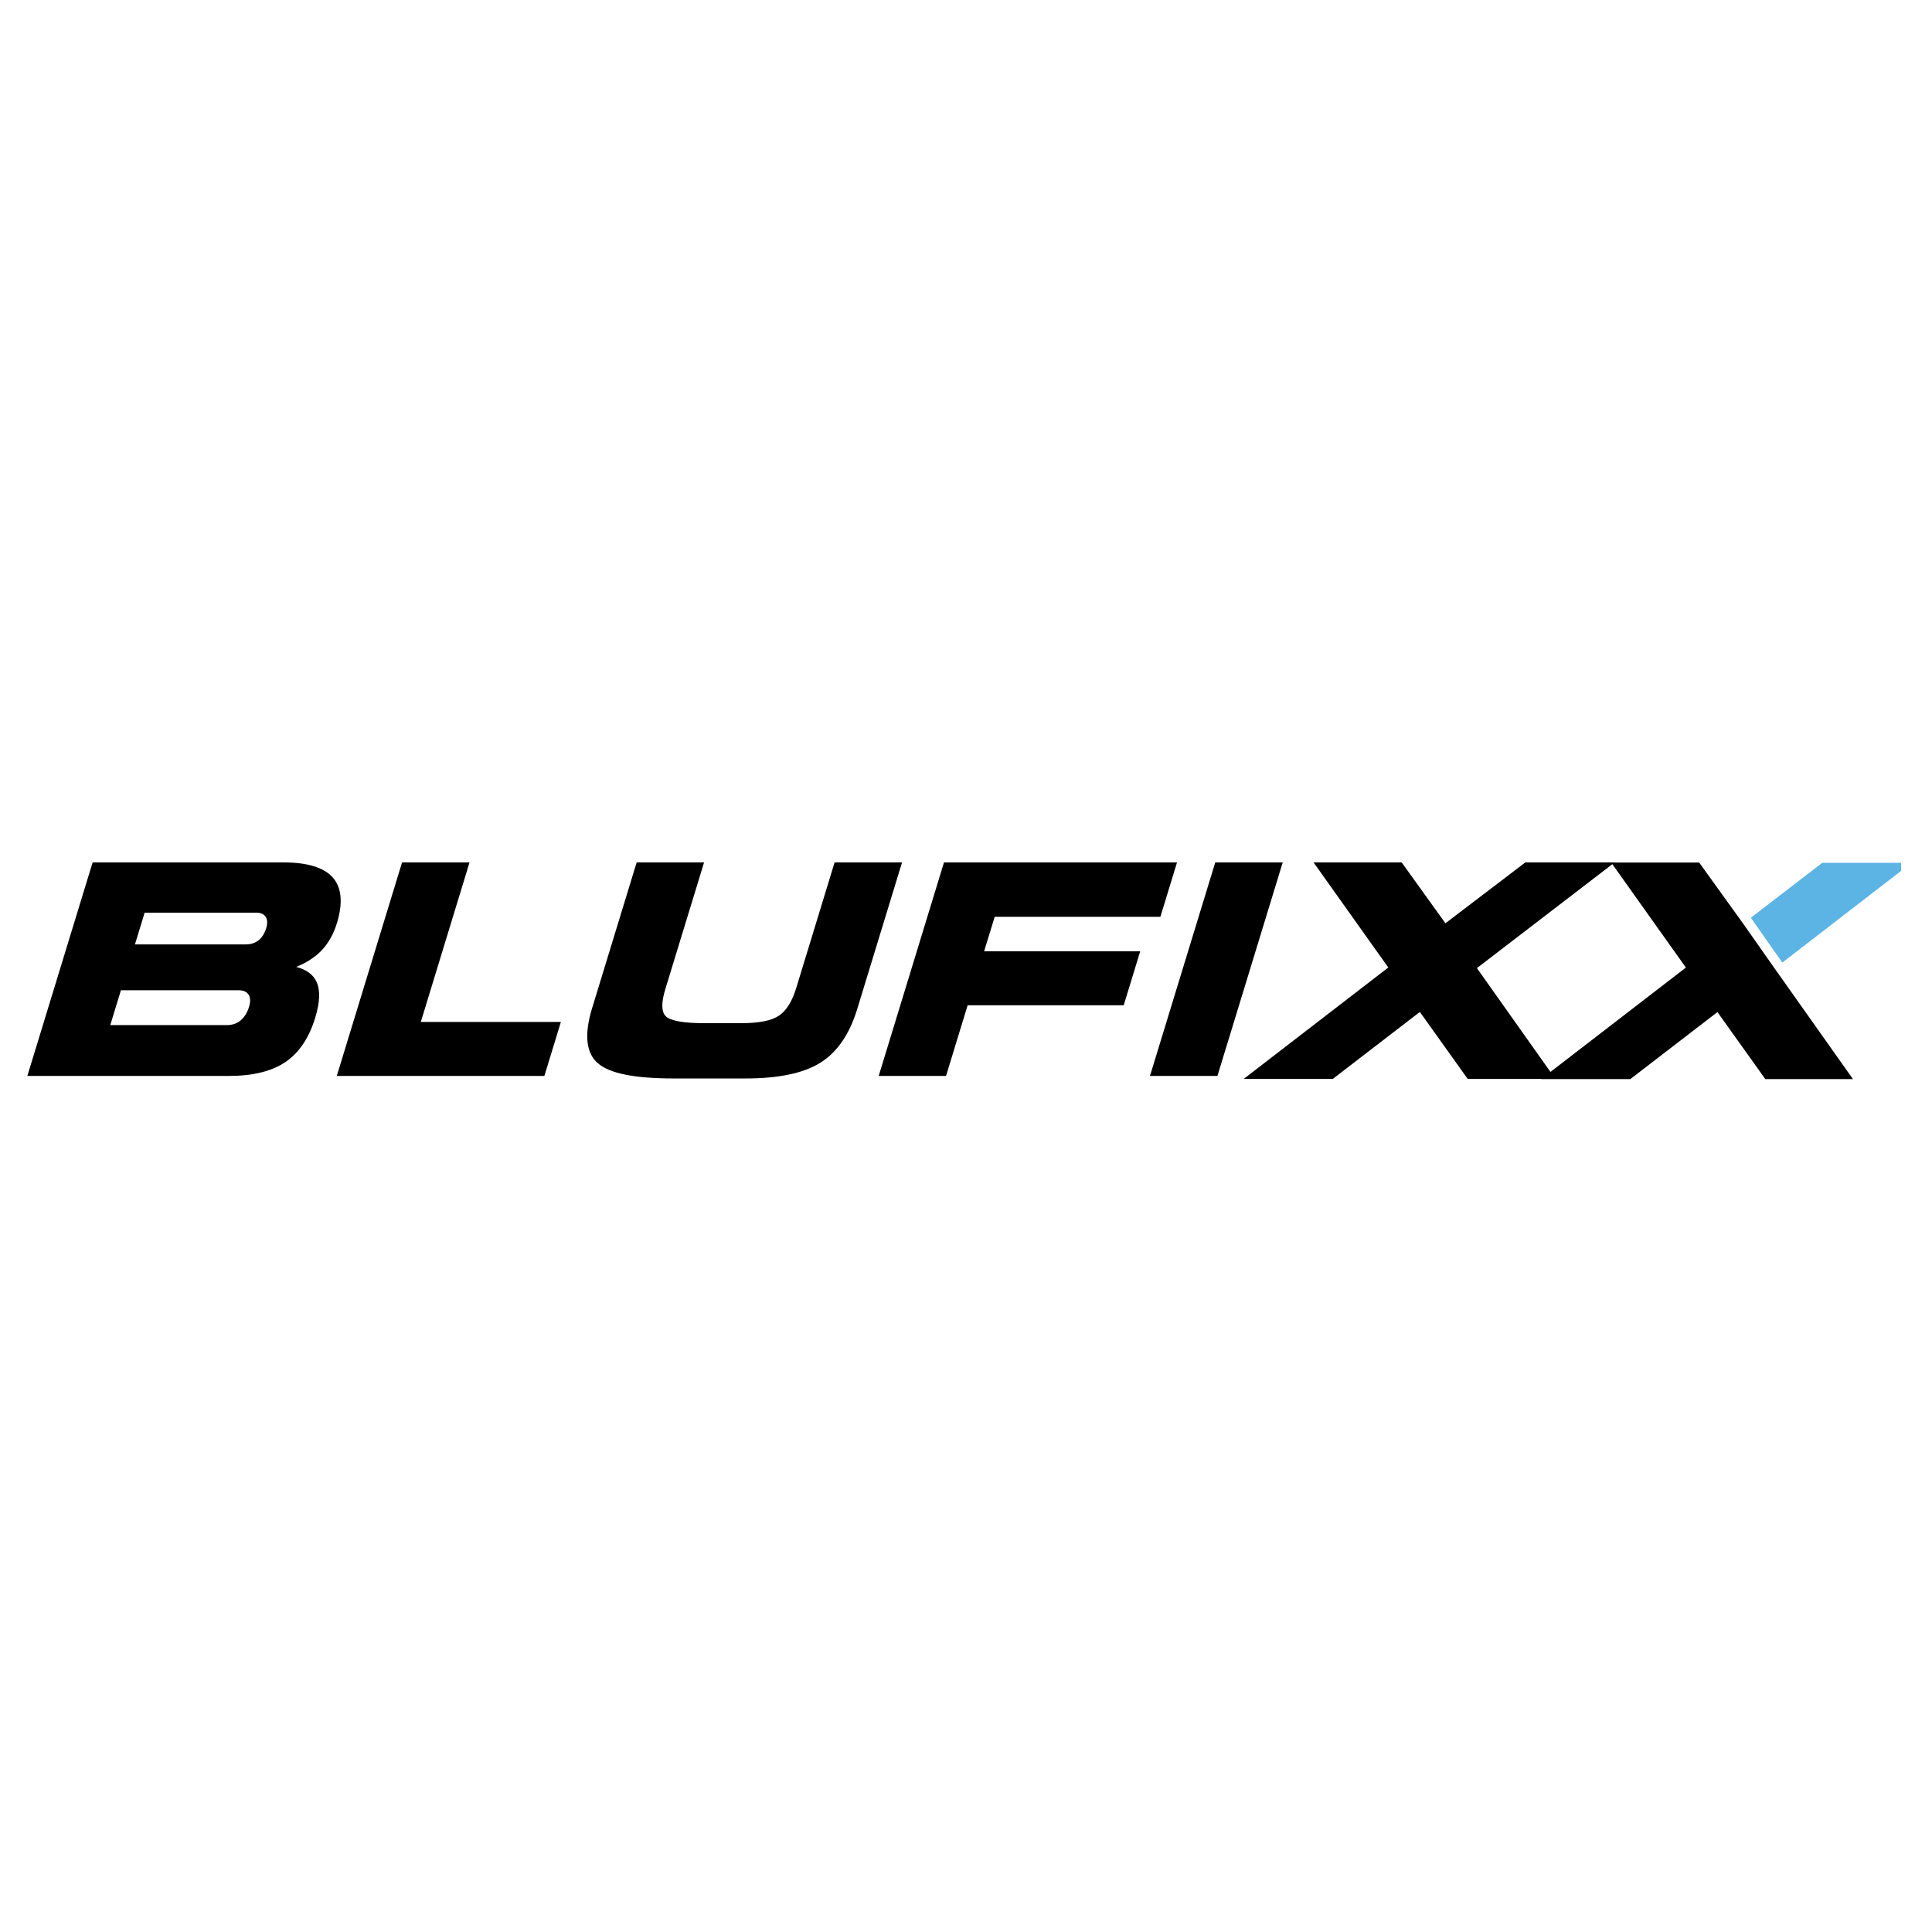 <?xml version="1.0" encoding="utf-8"?>
<!-- Generator: Adobe Illustrator 23.0.1, SVG Export Plug-In . SVG Version: 6.00 Build 0)  -->
<svg version="1.1" id="Ebene_1" xmlns="http://www.w3.org/2000/svg" xmlns:xlink="http://www.w3.org/1999/xlink" x="0px" y="0px"
	 viewBox="0 0 283.46 283.46" style="enable-background:new 0 0 283.46 283.46;" xml:space="preserve">
<style type="text/css">
	.st0{fill:#5CB4E4;}
</style>
<polygon points="178.3,126.53 168.81,157.57 168.71,157.86 178.62,157.86 188.11,126.82 188.2,126.53 "/>
<g>
	<path d="M49.43,135.45c0.91-2.97,0.7-5.23-0.61-6.71c-1.3-1.47-3.75-2.21-7.25-2.21H13.59L4.1,157.57l-0.09,0.29h29.57
		c3.5,0,6.28-0.68,8.28-2.03c2.01-1.35,3.48-3.54,4.38-6.49c0.7-2.27,0.77-4.04,0.21-5.27c-0.49-1.08-1.49-1.81-2.99-2.21
		c1.44-0.58,2.64-1.34,3.57-2.26C48.11,138.52,48.92,137.12,49.43,135.45 M36.54,147.72c-0.26,0.86-0.68,1.53-1.24,2
		c-0.57,0.46-1.22,0.68-2.01,0.68H16.18l1.56-5.11H35c0.71,0,1.19,0.21,1.47,0.64C36.75,146.36,36.77,146.96,36.54,147.72
		 M39.06,136.17c-0.24,0.78-0.62,1.39-1.13,1.79c-0.5,0.4-1.13,0.6-1.86,0.6H19.8l1.42-4.65h16.41c0.64,0,1.09,0.2,1.35,0.61
		C39.24,134.91,39.27,135.47,39.06,136.17"/>
</g>
<polygon points="58.99,126.53 49.5,157.57 49.41,157.86 79.87,157.86 82.29,149.94 61.74,149.94 68.89,126.53 "/>
<g>
	<path d="M132.36,126.53h-9.91L116.81,145c-0.6,1.95-1.45,3.3-2.53,4.02c-1.08,0.73-2.94,1.1-5.53,1.1h-5.35
		c-3.1,0-5.02-0.34-5.71-1.01c-0.66-0.64-0.69-1.98-0.08-3.97l5.69-18.61h-9.89l-6.54,21.4c-1.18,3.85-0.89,6.57,0.85,8.07
		c1.73,1.5,5.38,2.23,11.15,2.23h10.54c4.84,0,8.53-0.78,10.97-2.32c2.46-1.54,4.27-4.19,5.39-7.86l6.49-21.24L132.36,126.53z"/>
</g>
<polygon points="138.5,126.53 129.01,157.57 128.92,157.86 138.8,157.86 141.97,147.49 164.87,147.49 167.29,139.57 144.39,139.57 
	145.94,134.51 170.25,134.51 172.69,126.53 "/>
<polygon class="st0" points="267.36,126.59 256.88,134.65 261.5,141.23 278.93,127.77 278.92,126.59 "/>
<path d="M216.69,142.04l19.87-15.25l10.79,15.17l-19.87,15.31L216.69,142.04z M223.8,126.53l-11.73,8.93l-6.42-8.93h-12.93
	l10.97,15.42l-21.22,16.35h13.07l12.78-9.83l7.02,9.83h10.81l-0.03,0.02h13.08l12.78-9.83l7.02,9.83h12.86l-11.51-16.26l-4.62-6.58
	l-6.43-8.93h-12.43l0.02-0.02H223.8z"/>
</svg>
